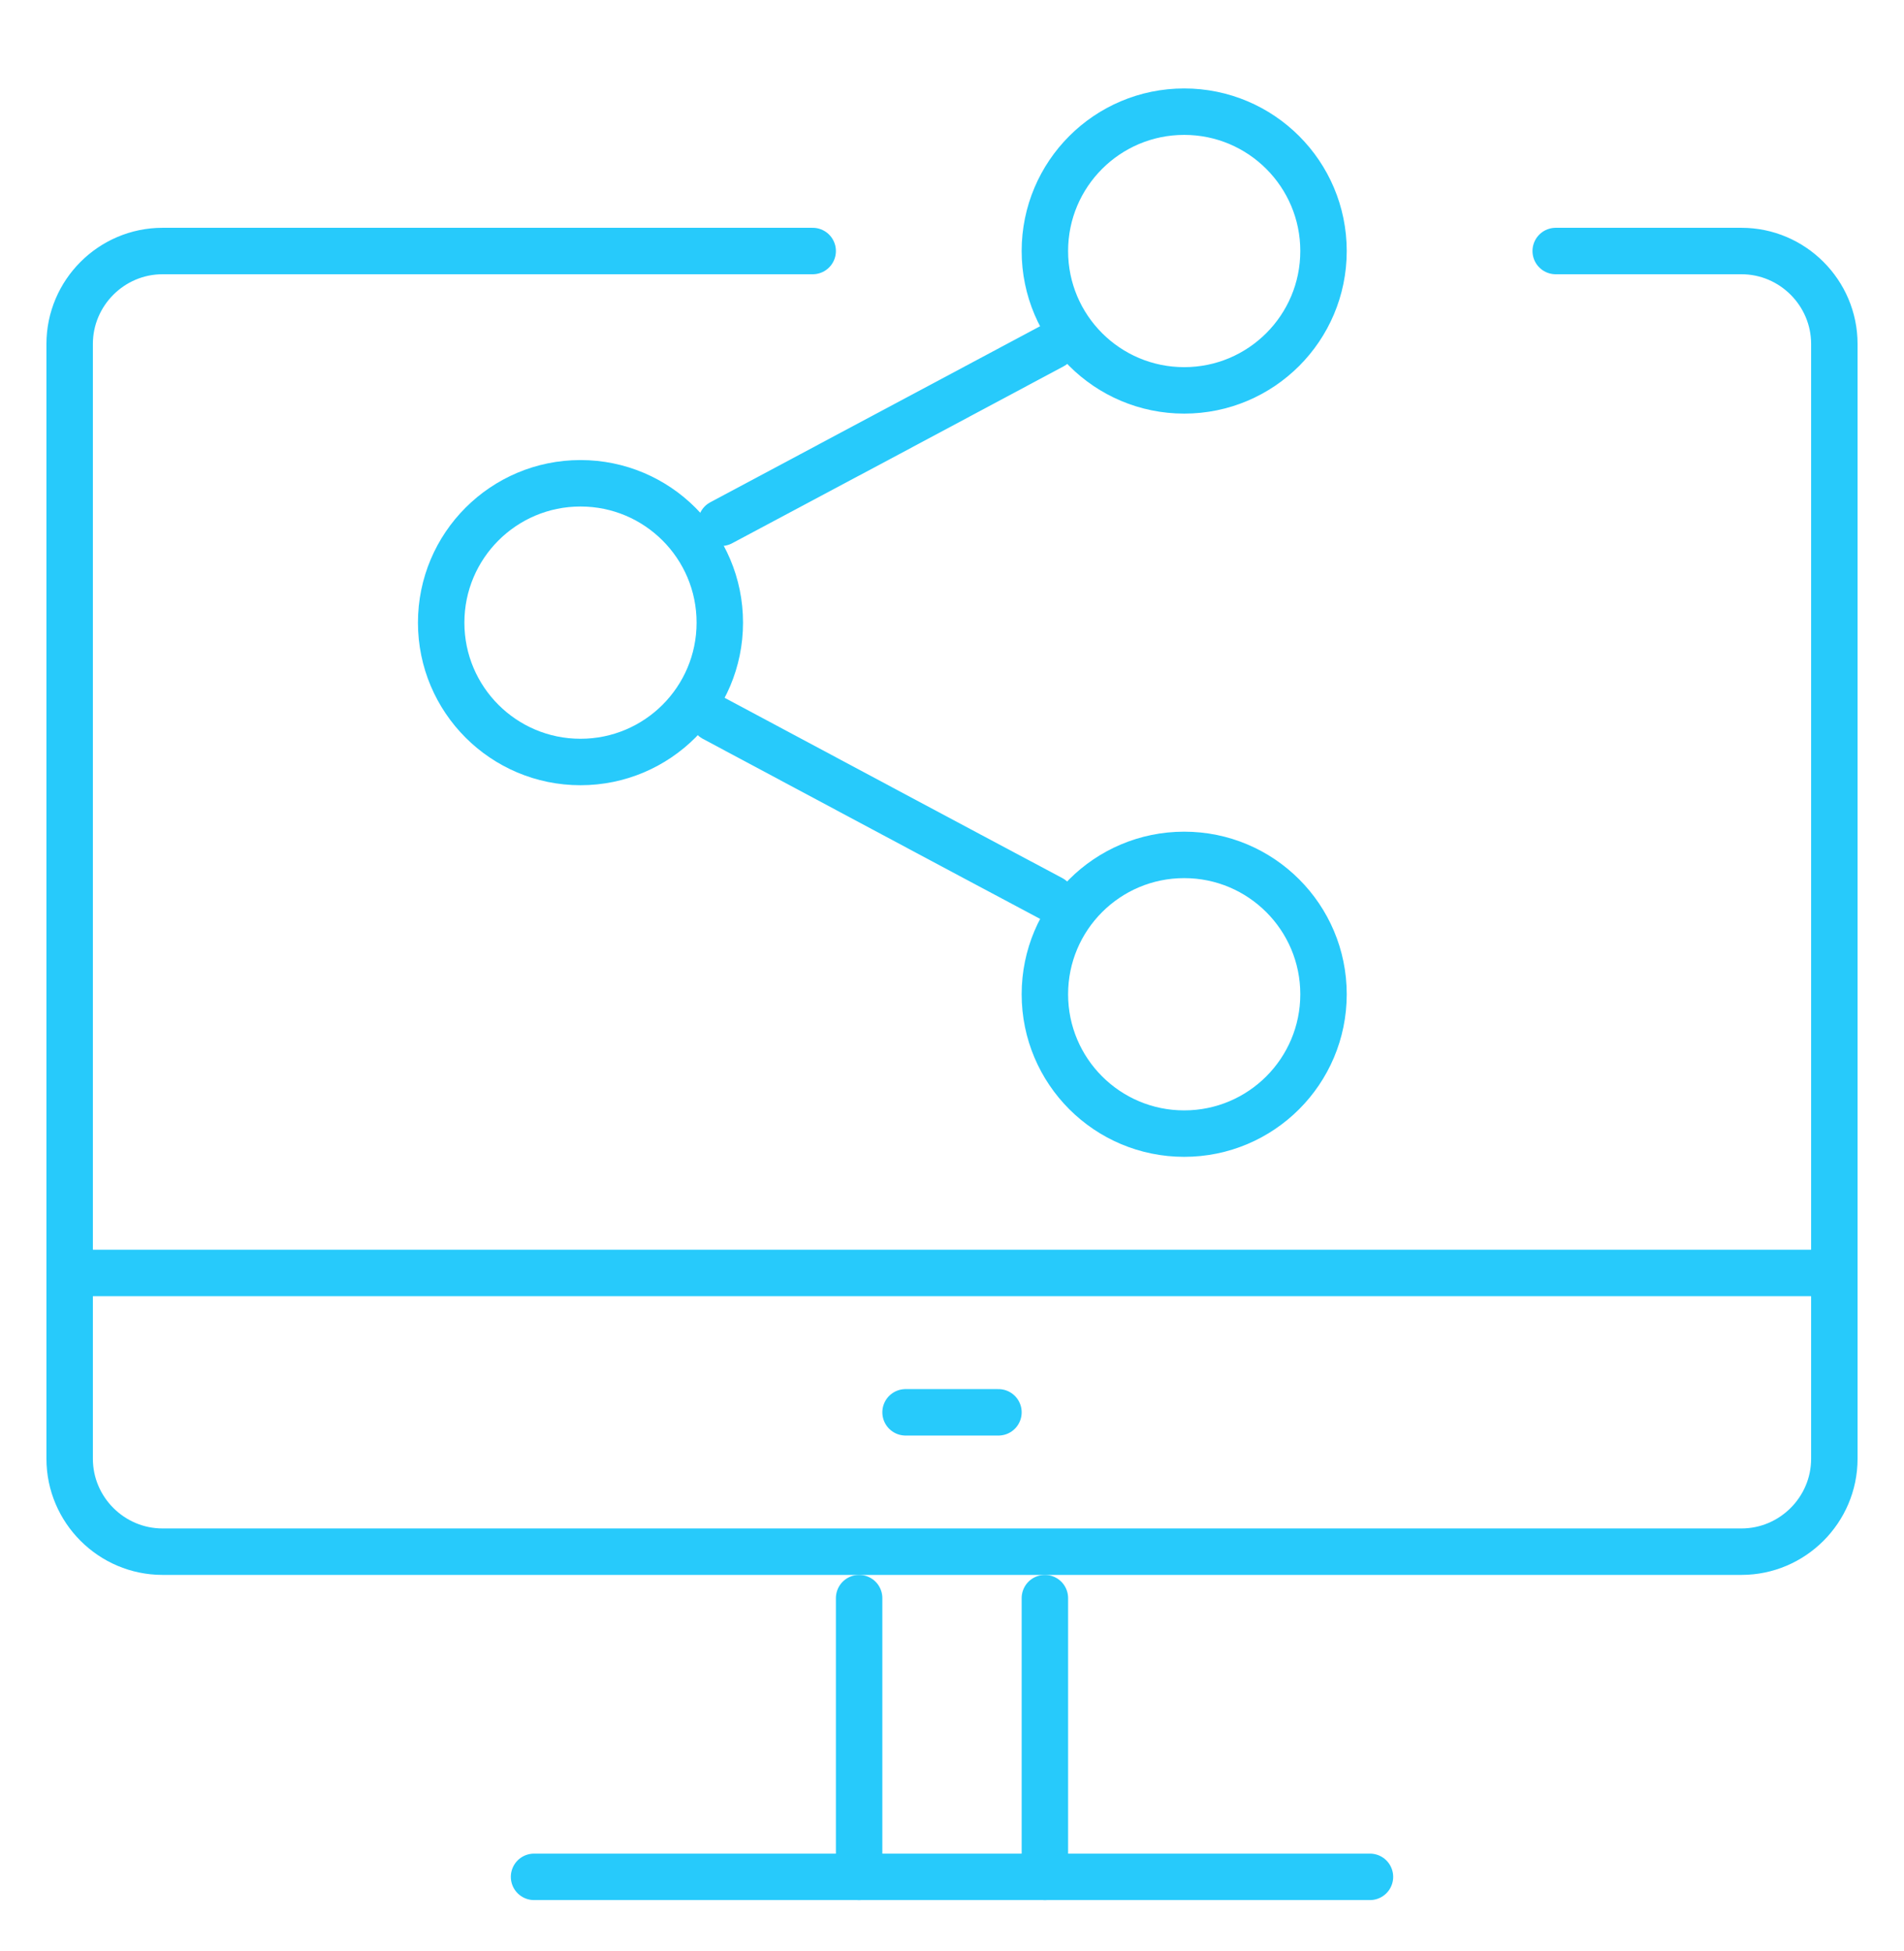 <svg width="41" height="42" viewBox="0 0 41 42" fill="none" xmlns="http://www.w3.org/2000/svg">
<path d="M1.5 27.404H39.5" stroke="#27CAFB" stroke-linecap="round" stroke-linejoin="round"/>
<path d="M18.5 34.404V40.404" stroke="#27CAFB" stroke-linecap="round" stroke-linejoin="round"/>
<path d="M22.5 34.404V40.404" stroke="#27CAFB" stroke-linecap="round" stroke-linejoin="round"/>
<path d="M11.5 40.404H29.5" stroke="#27CAFB" stroke-linecap="round" stroke-linejoin="round"/>
<path d="M19.5 30.404H21.5" stroke="#27CAFB" stroke-linecap="round" stroke-linejoin="round"/>
<path d="M33.5 5.404H37.5C38.6 5.404 39.5 6.304 39.5 7.404V31.404C39.5 32.504 38.6 33.404 37.5 33.404H3.5C2.4 33.404 1.5 32.504 1.5 31.404V7.404C1.5 6.304 2.4 5.404 3.5 5.404H17.5" stroke="#27CAFB" stroke-linecap="round" stroke-linejoin="round"/>
<path d="M12.5 16.404C14.157 16.404 15.5 15.061 15.5 13.404C15.5 11.747 14.157 10.404 12.5 10.404C10.843 10.404 9.5 11.747 9.5 13.404C9.5 15.061 10.843 16.404 12.5 16.404Z" stroke="#27CAFB" stroke-linecap="round" stroke-linejoin="round"/>
<path d="M25.5 8.404C27.157 8.404 28.5 7.061 28.5 5.404C28.5 3.747 27.157 2.404 25.5 2.404C23.843 2.404 22.5 3.747 22.5 5.404C22.5 7.061 23.843 8.404 25.5 8.404Z" stroke="#27CAFB" stroke-linecap="round" stroke-linejoin="round"/>
<path d="M15.37 15.464C17.6 16.654 20.4 18.154 22.64 19.344M22.67 7.444C20.48 8.614 17.75 10.074 15.53 11.254L22.67 7.444Z" stroke="#27CAFB" stroke-linecap="round" stroke-linejoin="round"/>
<path d="M25.5 24.404C27.157 24.404 28.5 23.061 28.5 21.404C28.5 19.747 27.157 18.404 25.5 18.404C23.843 18.404 22.5 19.747 22.5 21.404C22.5 23.061 23.843 24.404 25.5 24.404Z" stroke="#27CAFB" stroke-linecap="round" stroke-linejoin="round"/>
</svg>
